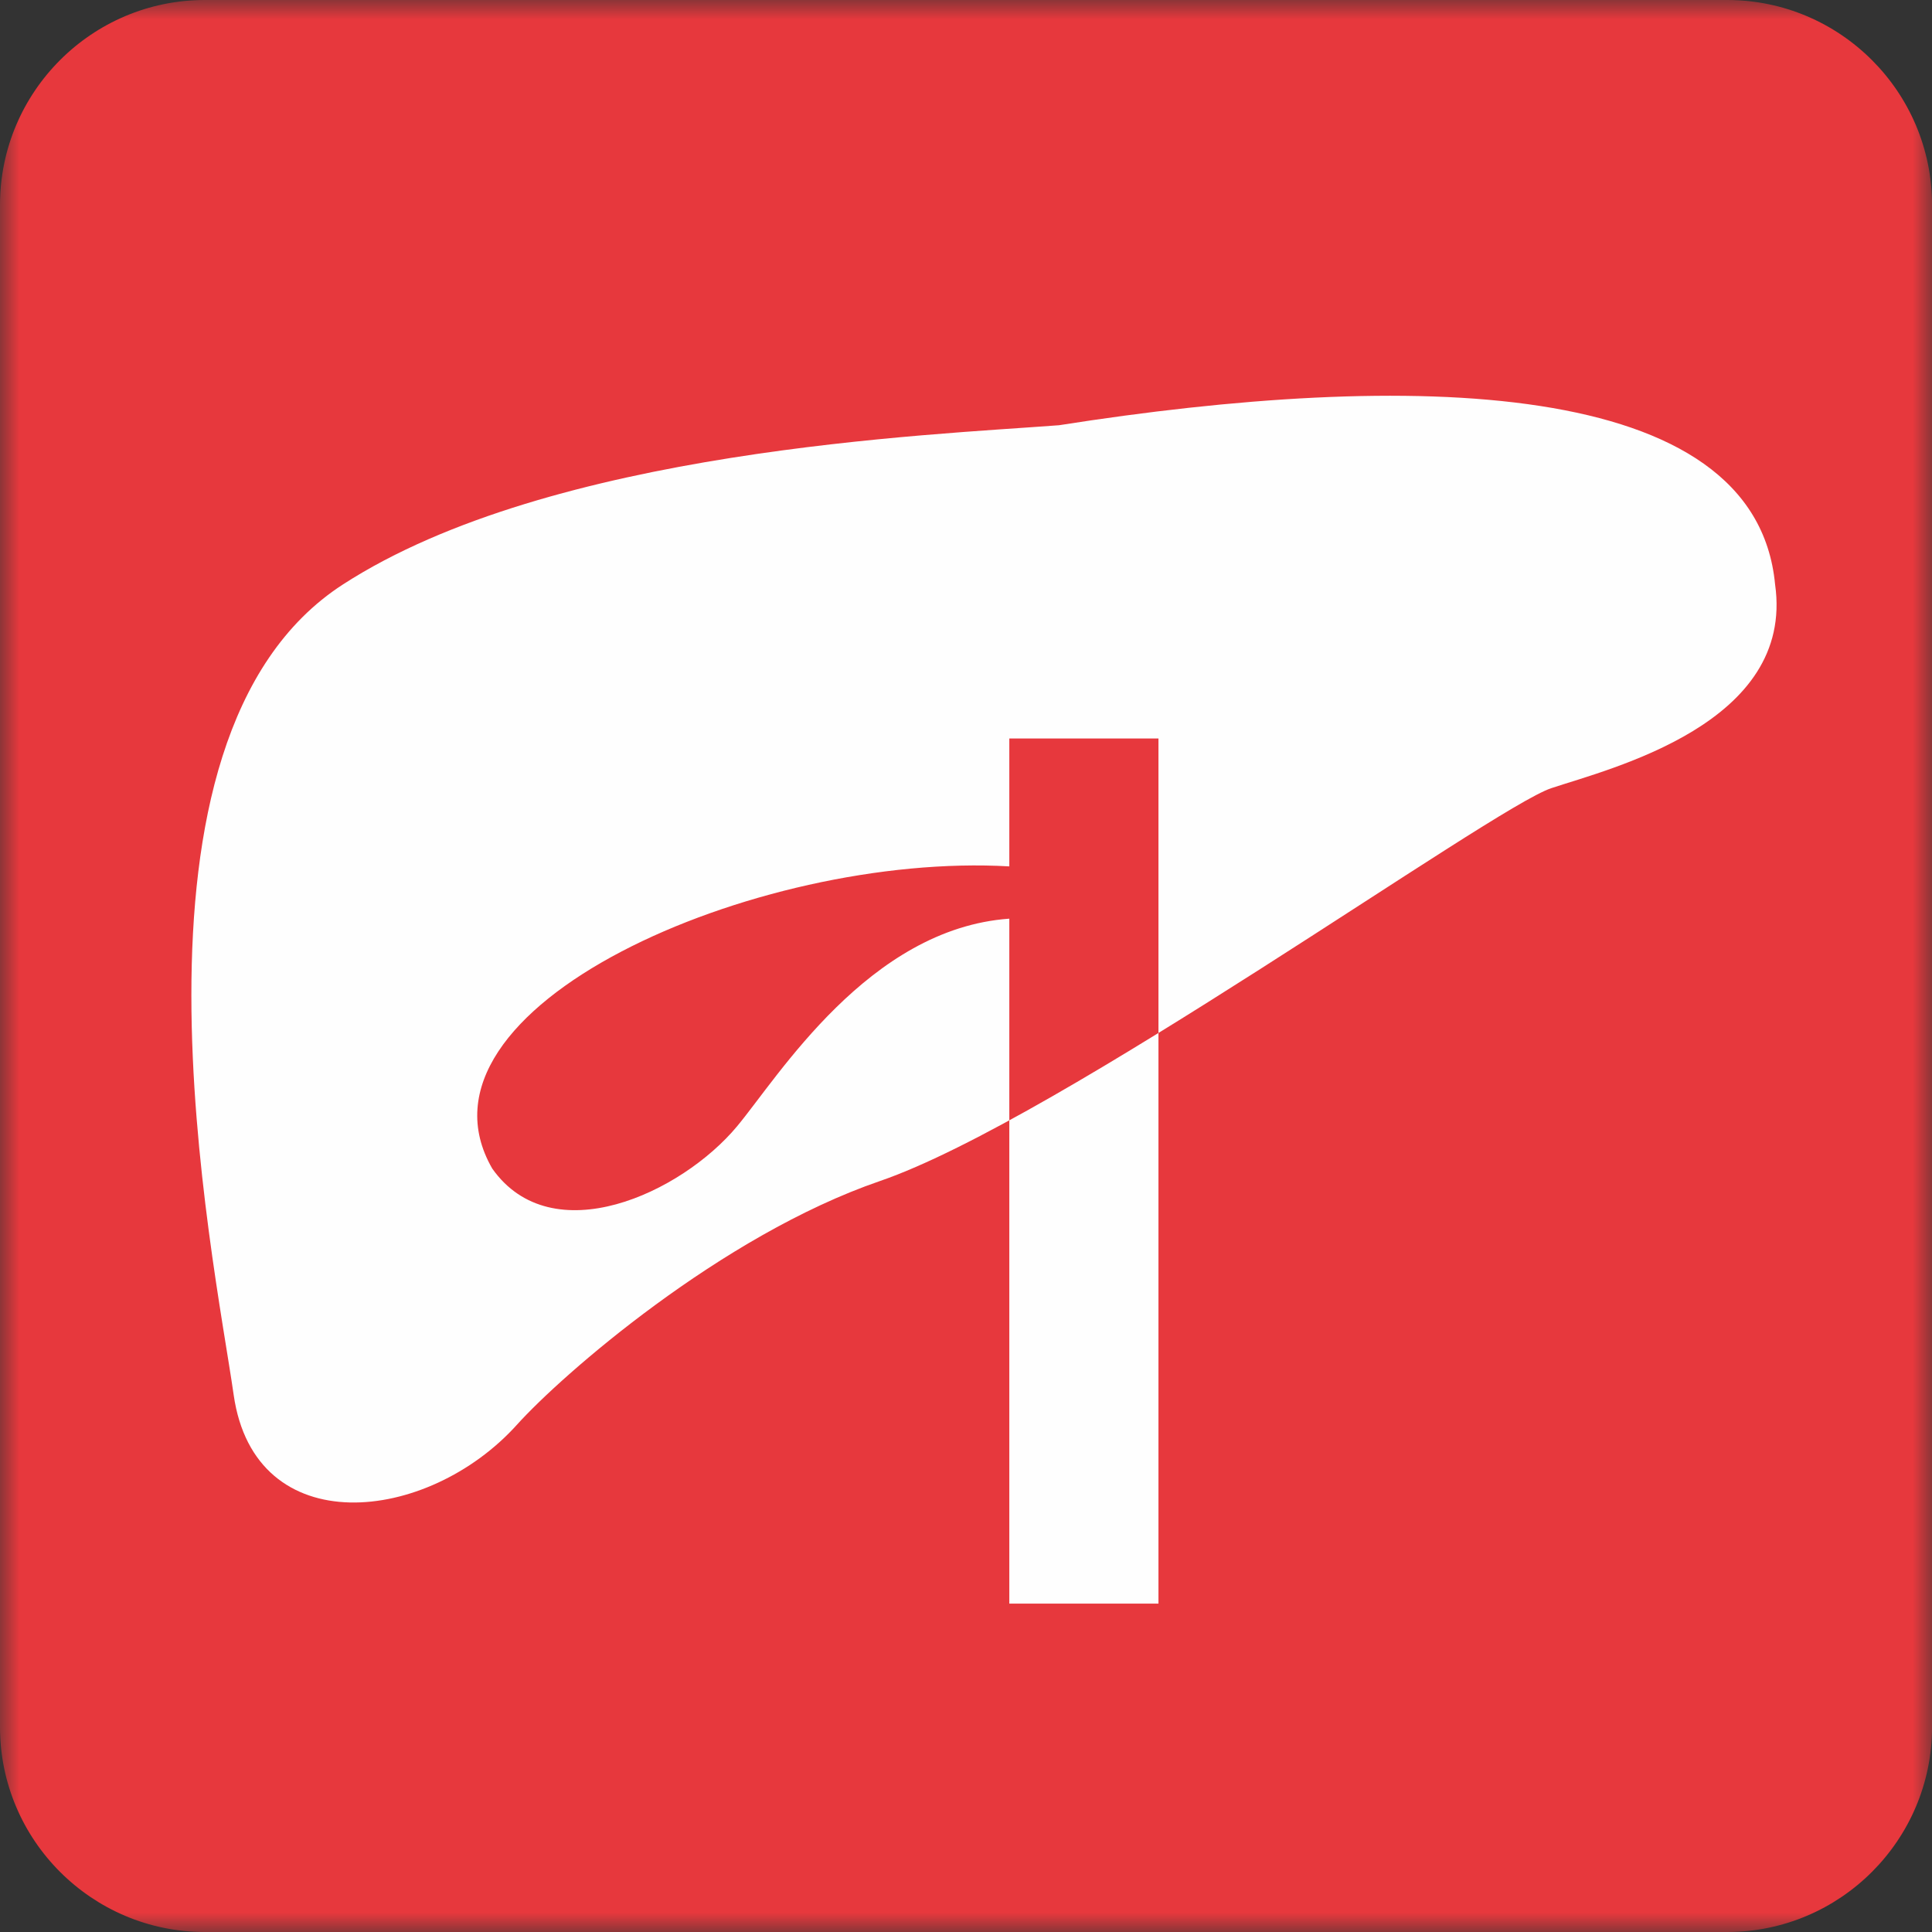 <svg width="50" height="50" viewBox="0 0 50 50" fill="none" xmlns="http://www.w3.org/2000/svg">
<rect x="0" y="0" width="50" height="50" fill="#333333" stroke="none"/>
<mask id="mask0_1582_4256" style="mask-type:luminance" maskUnits="userSpaceOnUse" x="0" y="0" width="50" height="50">
<path fill-rule="evenodd" clip-rule="evenodd" d="M0 0H50V50H0V0Z" fill="white"/>
</mask>
<g mask="url(#mask0_1582_4256)">
<path fill-rule="evenodd" clip-rule="evenodd" d="M44.696 0H5.303C2.378 0 0 2.379 0 5.304V44.696C0 47.621 2.378 50 5.303 50H44.696C47.621 50 50.001 47.621 50.001 44.696V5.304C50.001 2.379 47.621 0 44.696 0Z" fill="#E7383D"/>
</g>
<path fill-rule="evenodd" clip-rule="evenodd" d="M26.121 19.112V22.422C19.575 22.046 10.341 26.077 12.739 30.242C14.283 32.43 17.629 30.886 19.076 29.148C20.145 27.864 22.484 24.034 26.121 23.775V41.501H29.981V19.112H26.121ZM27.407 11.005C36.416 9.589 45.425 9.719 45.939 15.123C46.453 18.726 41.691 19.884 40.147 20.398C38.602 20.912 27.395 28.979 22.776 30.564C18.658 31.979 14.54 35.583 13.381 36.869C11.065 39.443 6.593 39.925 6.047 36.097C5.532 32.495 2.7 19.112 8.879 15.123C14.283 11.632 24.061 11.261 27.407 11.005Z" fill="#FEFEFE"/>
</svg>
